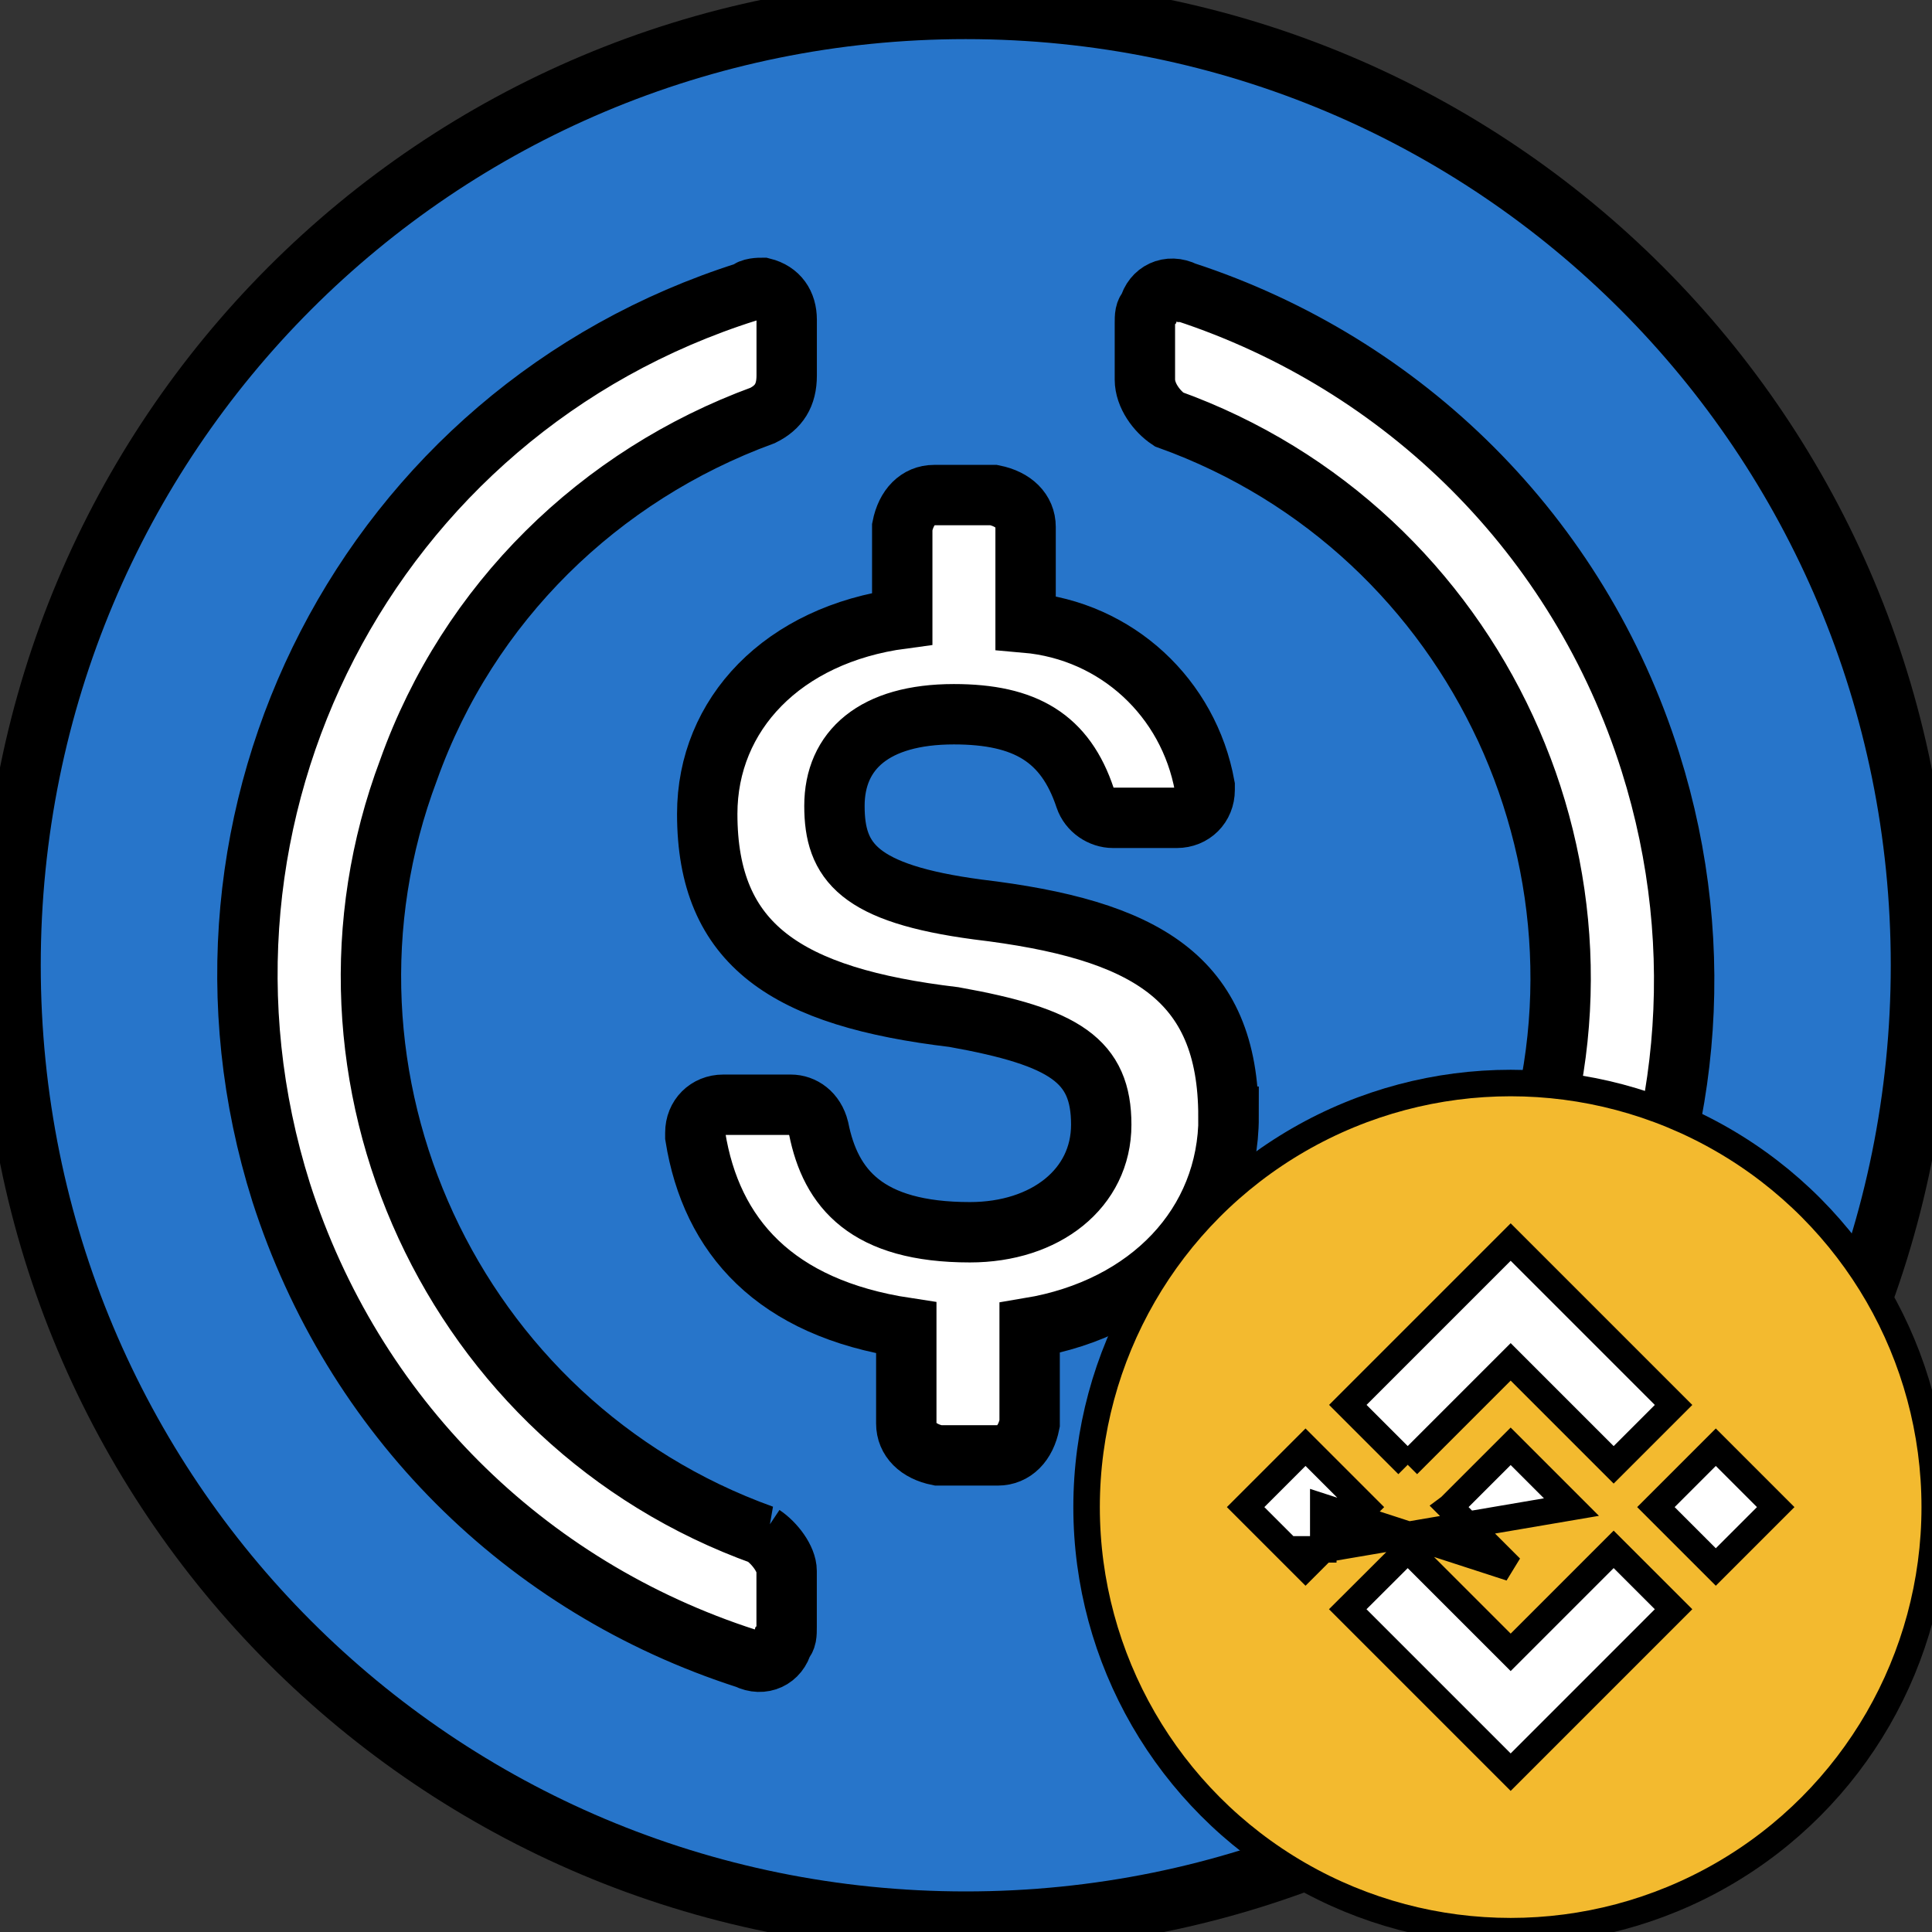 <svg width="32" height="32" xmlns="http://www.w3.org/2000/svg" data-name="86977684-12db-4850-8f30-233a7c267d11">
 <rect width="100%" height="100%" fill="#333333" stroke="none"/>
 <g>
  <title>Layer 1</title>
  <g stroke="null" id="svg_19">
   <path stroke="null" d="m15.996,31.828c8.768,0 15.821,-7.062 15.821,-15.84s-7.054,-15.84 -15.821,-15.84s-15.821,7.062 -15.821,15.84s7.054,15.84 15.821,15.84z" fill="#2775ca" id="svg_1"/>
   <path stroke="null" d="m20.347,18.496c0,-2.31 -1.384,-3.102 -4.153,-3.432c-1.978,-0.264 -2.373,-0.792 -2.373,-1.716s0.659,-1.518 1.978,-1.518c1.187,0 1.846,0.396 2.175,1.386c0.066,0.198 0.264,0.33 0.462,0.33l1.055,0c0.264,0 0.462,-0.198 0.462,-0.462l0,-0.066c-0.264,-1.452 -1.45,-2.574 -2.966,-2.706l0,-1.584c0,-0.264 -0.198,-0.462 -0.527,-0.528l-0.989,0c-0.264,0 -0.462,0.198 -0.527,0.528l0,1.518c-1.978,0.264 -3.23,1.584 -3.23,3.234c0,2.178 1.318,3.036 4.087,3.366c1.846,0.33 2.439,0.726 2.439,1.782s-0.923,1.782 -2.175,1.782c-1.714,0 -2.307,-0.726 -2.505,-1.716c-0.066,-0.264 -0.264,-0.396 -0.461,-0.396l-1.121,0c-0.264,0 -0.461,0.198 -0.461,0.462l0,0.066c0.264,1.65 1.318,2.838 3.494,3.168l0,1.584c0,0.264 0.198,0.462 0.527,0.528l0.989,0c0.264,0 0.462,-0.198 0.527,-0.528l0,-1.584c1.978,-0.33 3.296,-1.716 3.296,-3.498z" fill="#fff" id="svg_2"/>
   <path stroke="null" d="m12.634,25.426c-5.142,-1.848 -7.779,-7.59 -5.867,-12.672c0.989,-2.772 3.164,-4.884 5.867,-5.874c0.264,-0.132 0.396,-0.33 0.396,-0.66l0,-0.924c0,-0.264 -0.132,-0.462 -0.396,-0.528c-0.066,0 -0.198,0 -0.264,0.066c-6.262,1.98 -9.69,8.646 -7.713,14.916c1.187,3.696 4.021,6.534 7.713,7.722c0.264,0.132 0.527,0 0.593,-0.264c0.066,-0.066 0.066,-0.132 0.066,-0.264l0,-0.924c0,-0.198 -0.198,-0.462 -0.396,-0.594zm6.988,-20.592c-0.264,-0.132 -0.527,0 -0.593,0.264c-0.066,0.066 -0.066,0.132 -0.066,0.264l0,0.924c0,0.264 0.198,0.528 0.396,0.66c5.142,1.848 7.779,7.59 5.867,12.672c-0.989,2.772 -3.164,4.884 -5.867,5.874c-0.264,0.132 -0.396,0.33 -0.396,0.66l0,0.924c0,0.264 0.132,0.462 0.396,0.528c0.066,0 0.198,0 0.264,-0.066c6.262,-1.98 9.69,-8.646 7.713,-14.916c-1.187,-3.762 -4.087,-6.6 -7.713,-7.788z" fill="#fff" id="svg_3"/>
  </g>


  <g id="svg_34" stroke="null">
   <g fill="none" id="svg_31" transform="matrix(0.439,0,0,0.439,16.902,24.684) " stroke="null">
    <circle cx="18.495" cy="0.634" r="16" fill="#F3BA2F" id="svg_32" stroke="null"/>
    <path fill="#FFF" d="m14.611,-0.962l3.884,-3.884l3.886,3.886l2.26,-2.26l-6.146,-6.146l-6.144,6.144l2.26,2.26zm-6.116,1.596l2.26,-2.26l2.26,2.26l-2.26,2.26l-2.26,-2.26zm6.116,1.596l3.884,3.884l3.886,-3.886l2.26,2.259l-6.146,6.147l-6.144,-6.144l-0.003,-0.003l2.263,-2.257zm9.364,-1.596l2.26,-2.26l2.26,2.26l-2.26,2.26l-2.26,-2.26zm-12.552,1.594l0.002,0l0,-1.594l7.07,2.294l-2.291,-2.29l-0.004,-0.004l0.004,-0.003l0.401,-0.402l0.195,-0.195l1.695,-1.694l2.293,2.293l-9.365,1.595z" id="svg_33" stroke="null"/>
   </g>
  </g>


  
 </g>

</svg>